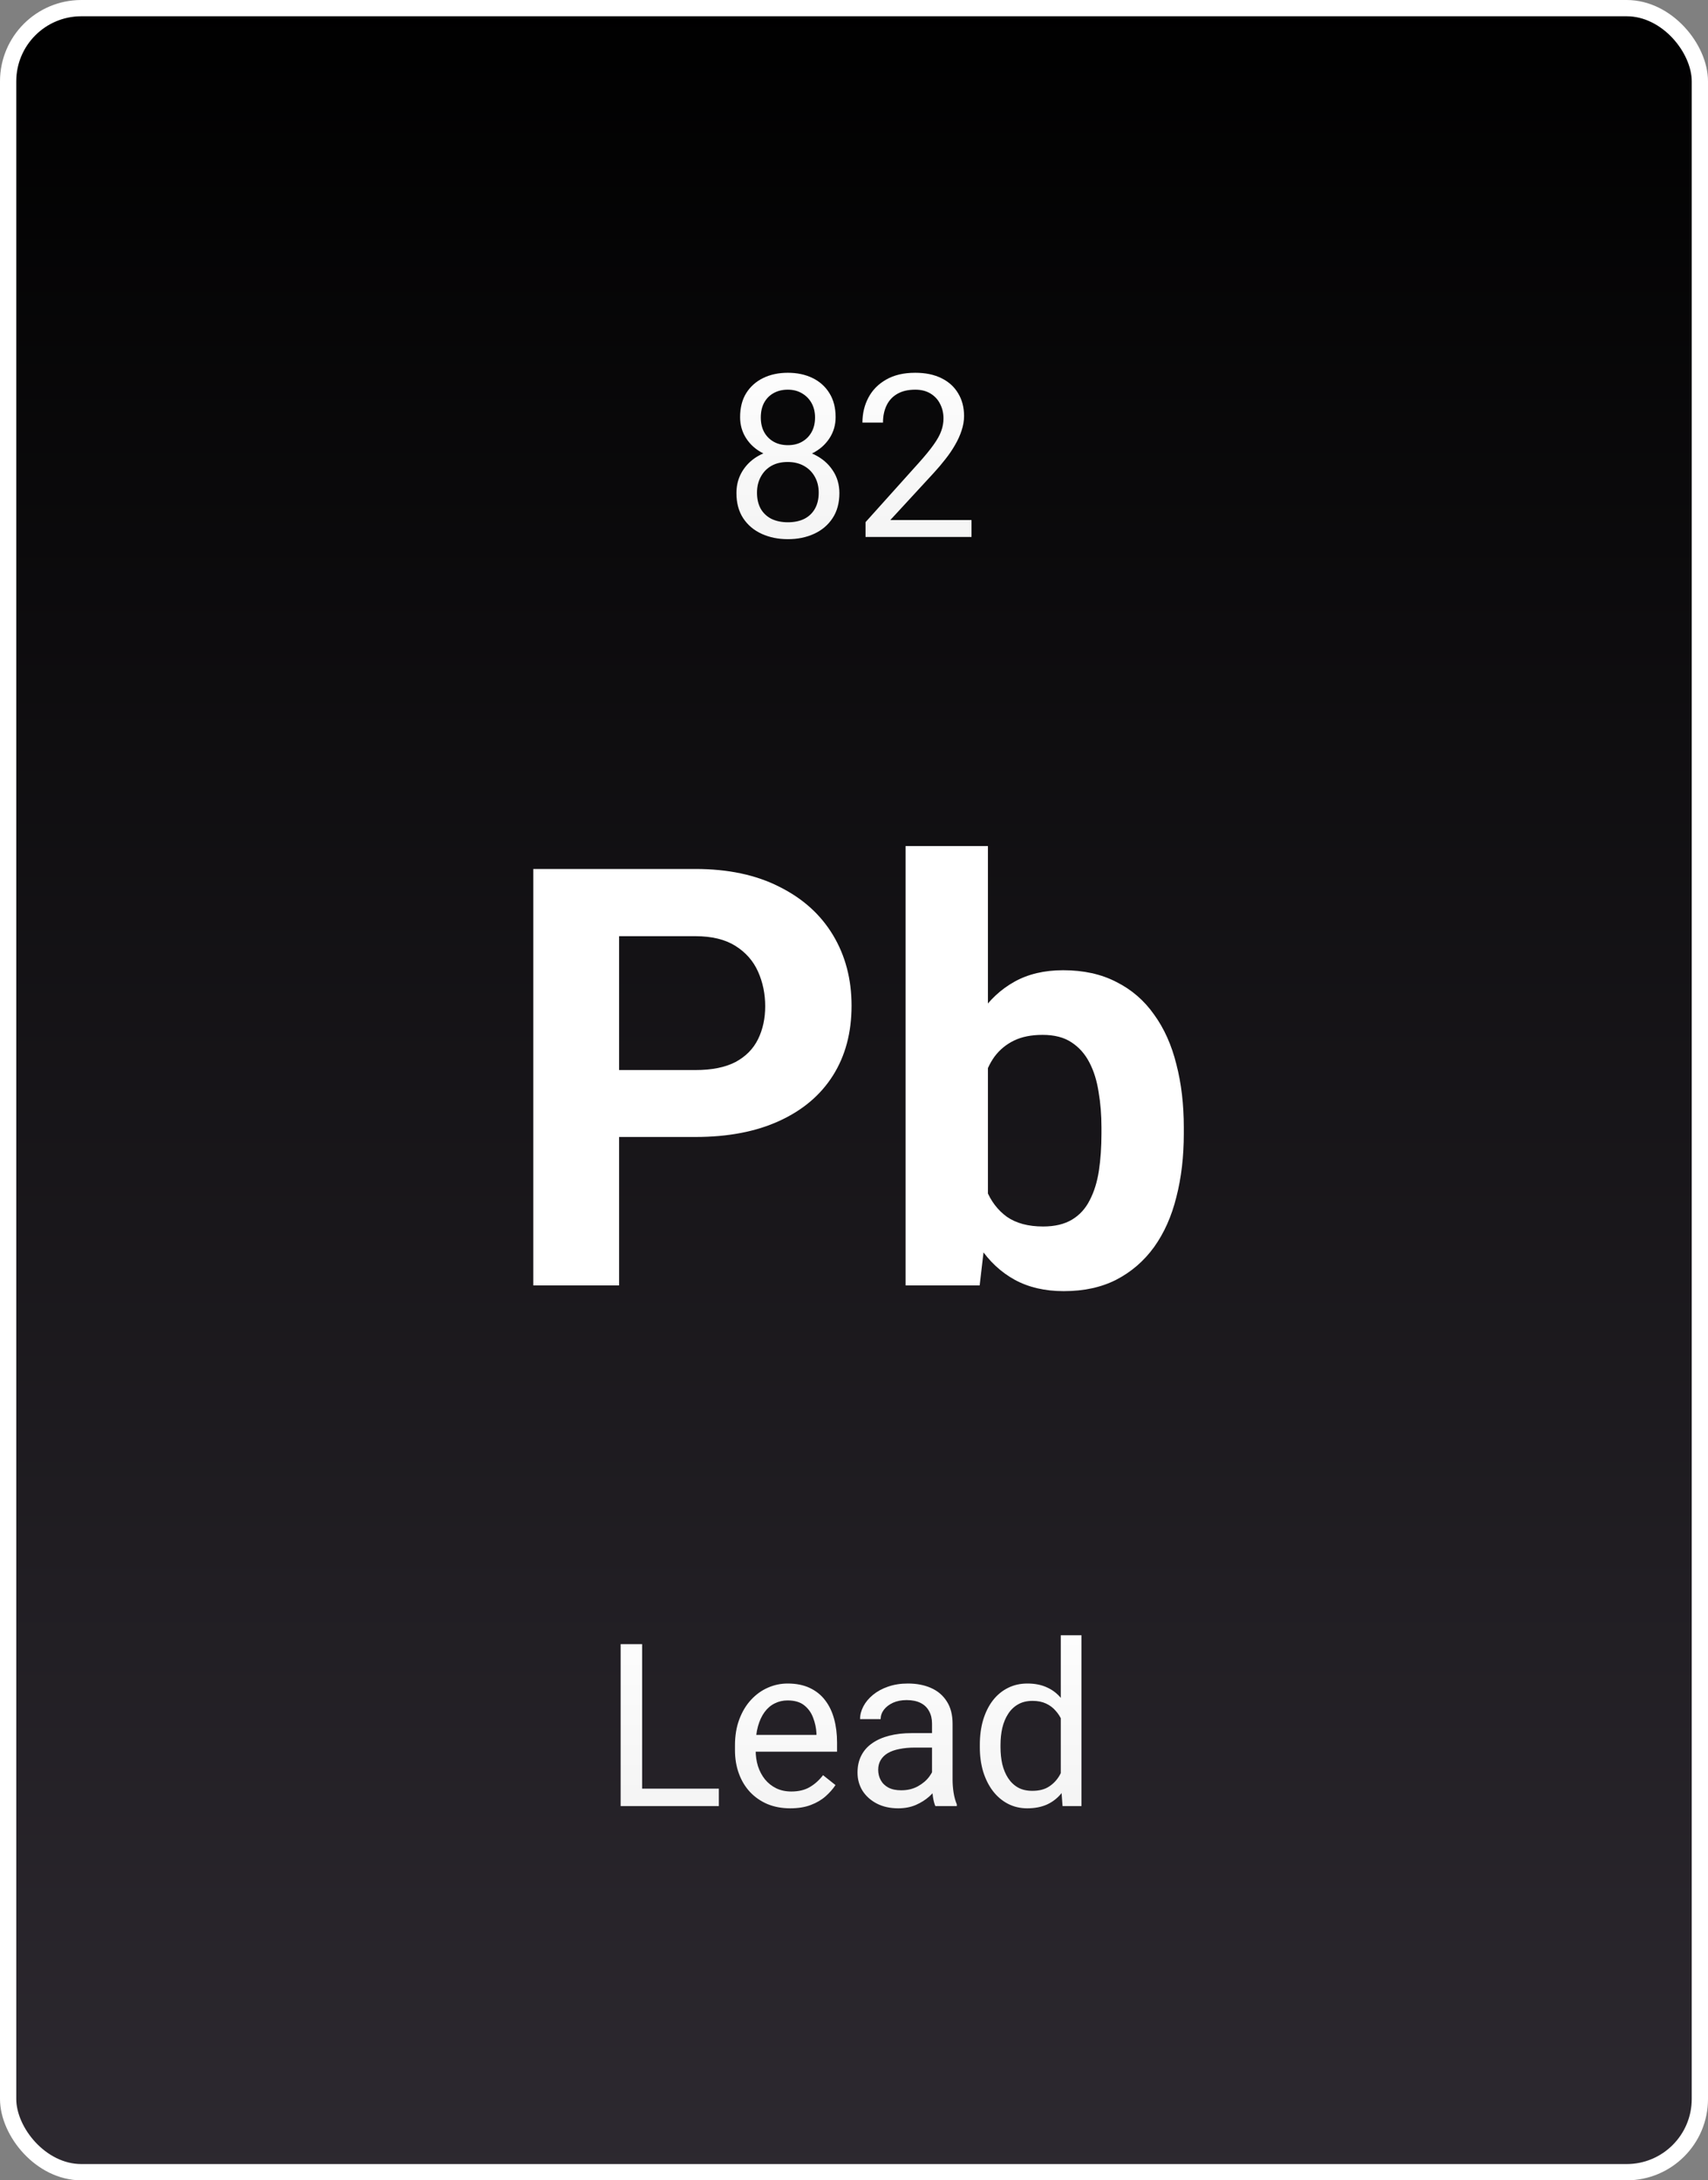 <svg xmlns="http://www.w3.org/2000/svg" width="105" height="134" viewBox="0 0 105 134" fill="none"><rect x="0" y="0" width="105" height="134" fill="#808080" stroke="none"/><rect x="0.5" y="0.5" width="104" height="133" rx="4.5" fill="url(#paint0_linear_1727_4820)"></rect><path d="M51.602 30.307C51.602 30.913 51.461 31.428 51.179 31.852C50.901 32.271 50.523 32.59 50.044 32.809C49.57 33.027 49.035 33.137 48.438 33.137C47.84 33.137 47.303 33.027 46.824 32.809C46.346 32.59 45.967 32.271 45.69 31.852C45.411 31.428 45.273 30.913 45.273 30.307C45.273 29.91 45.348 29.548 45.498 29.22C45.653 28.887 45.87 28.598 46.148 28.352C46.43 28.105 46.763 27.916 47.145 27.784C47.533 27.648 47.959 27.579 48.424 27.579C49.035 27.579 49.579 27.698 50.058 27.935C50.536 28.167 50.912 28.488 51.185 28.898C51.464 29.309 51.602 29.778 51.602 30.307ZM50.331 30.279C50.331 29.91 50.251 29.584 50.092 29.302C49.932 29.015 49.709 28.791 49.422 28.632C49.135 28.472 48.802 28.393 48.424 28.393C48.036 28.393 47.702 28.472 47.419 28.632C47.141 28.791 46.925 29.015 46.77 29.302C46.615 29.584 46.537 29.91 46.537 30.279C46.537 30.662 46.612 30.99 46.763 31.264C46.918 31.533 47.136 31.74 47.419 31.886C47.706 32.027 48.046 32.098 48.438 32.098C48.829 32.098 49.167 32.027 49.449 31.886C49.732 31.74 49.948 31.533 50.099 31.264C50.254 30.99 50.331 30.662 50.331 30.279ZM51.37 25.638C51.37 26.121 51.242 26.556 50.987 26.943C50.732 27.331 50.383 27.636 49.941 27.859C49.499 28.083 48.998 28.194 48.438 28.194C47.868 28.194 47.36 28.083 46.913 27.859C46.471 27.636 46.125 27.331 45.874 26.943C45.623 26.556 45.498 26.121 45.498 25.638C45.498 25.059 45.623 24.567 45.874 24.161C46.129 23.756 46.478 23.446 46.92 23.231C47.362 23.017 47.866 22.91 48.431 22.91C49 22.91 49.506 23.017 49.948 23.231C50.39 23.446 50.737 23.756 50.987 24.161C51.242 24.567 51.37 25.059 51.37 25.638ZM50.105 25.658C50.105 25.326 50.035 25.032 49.894 24.776C49.752 24.521 49.556 24.321 49.306 24.175C49.055 24.024 48.763 23.949 48.431 23.949C48.098 23.949 47.806 24.02 47.556 24.161C47.31 24.298 47.116 24.494 46.975 24.749C46.838 25.004 46.77 25.307 46.77 25.658C46.77 26 46.838 26.299 46.975 26.554C47.116 26.809 47.312 27.007 47.562 27.148C47.813 27.29 48.105 27.36 48.438 27.36C48.77 27.36 49.06 27.29 49.306 27.148C49.556 27.007 49.752 26.809 49.894 26.554C50.035 26.299 50.105 26 50.105 25.658ZM59.724 31.961V33H53.209V32.091L56.47 28.461C56.871 28.014 57.181 27.636 57.399 27.326C57.623 27.012 57.778 26.731 57.864 26.485C57.955 26.235 58.001 25.98 58.001 25.72C58.001 25.392 57.933 25.095 57.796 24.831C57.664 24.562 57.468 24.348 57.208 24.189C56.948 24.029 56.634 23.949 56.265 23.949C55.823 23.949 55.453 24.036 55.157 24.209C54.866 24.378 54.647 24.615 54.501 24.92C54.355 25.225 54.282 25.576 54.282 25.973H53.018C53.018 25.412 53.141 24.899 53.387 24.435C53.633 23.97 53.997 23.601 54.48 23.327C54.964 23.049 55.558 22.91 56.265 22.91C56.894 22.91 57.431 23.022 57.878 23.245C58.325 23.464 58.666 23.774 58.903 24.175C59.145 24.571 59.266 25.036 59.266 25.569C59.266 25.861 59.215 26.157 59.115 26.458C59.02 26.754 58.885 27.05 58.712 27.347C58.543 27.643 58.345 27.935 58.117 28.222C57.894 28.509 57.655 28.791 57.399 29.069L54.733 31.961L59.724 31.961Z" fill="url(#paint1_linear_1727_4820)"></path><path d="M42.752 69.877H36.23V65.764H42.752C43.76 65.764 44.58 65.6 45.213 65.272C45.846 64.932 46.309 64.463 46.602 63.865C46.895 63.268 47.041 62.594 47.041 61.844C47.041 61.082 46.895 60.373 46.602 59.717C46.309 59.06 45.846 58.533 45.213 58.135C44.58 57.736 43.76 57.537 42.752 57.537H38.059V79H32.785V53.406H42.752C44.756 53.406 46.473 53.77 47.902 54.496C49.344 55.211 50.445 56.201 51.207 57.467C51.969 58.732 52.35 60.18 52.35 61.809C52.35 63.461 51.969 64.891 51.207 66.098C50.445 67.305 49.344 68.236 47.902 68.893C46.473 69.549 44.756 69.877 42.752 69.877ZM55.672 52H60.734V74.641L60.225 79H55.672V52ZM72.775 69.297V69.666C72.775 71.084 72.623 72.385 72.318 73.568C72.025 74.752 71.568 75.777 70.947 76.644C70.326 77.5 69.553 78.168 68.627 78.648C67.713 79.117 66.635 79.352 65.393 79.352C64.232 79.352 63.225 79.117 62.369 78.648C61.525 78.18 60.816 77.518 60.242 76.662C59.668 75.807 59.205 74.805 58.853 73.656C58.502 72.508 58.238 71.254 58.062 69.894V69.086C58.238 67.727 58.502 66.473 58.853 65.324C59.205 64.176 59.668 63.174 60.242 62.318C60.816 61.463 61.525 60.801 62.369 60.332C63.213 59.863 64.209 59.629 65.357 59.629C66.611 59.629 67.701 59.869 68.627 60.35C69.564 60.818 70.338 61.486 70.947 62.353C71.568 63.209 72.025 64.228 72.318 65.412C72.623 66.584 72.775 67.879 72.775 69.297ZM67.713 69.666V69.297C67.713 68.523 67.654 67.797 67.537 67.117C67.432 66.426 67.244 65.822 66.975 65.307C66.705 64.779 66.336 64.363 65.867 64.059C65.41 63.754 64.818 63.602 64.092 63.602C63.4 63.602 62.815 63.719 62.334 63.953C61.853 64.188 61.455 64.516 61.139 64.938C60.834 65.359 60.605 65.863 60.453 66.449C60.301 67.023 60.207 67.656 60.172 68.348V70.65C60.207 71.576 60.359 72.397 60.629 73.111C60.91 73.814 61.332 74.371 61.895 74.781C62.469 75.18 63.213 75.379 64.127 75.379C64.842 75.379 65.434 75.238 65.902 74.957C66.371 74.676 66.734 74.277 66.992 73.762C67.262 73.246 67.449 72.643 67.555 71.951C67.66 71.248 67.713 70.486 67.713 69.666Z" fill="white"></path><path d="M44.191 109.927V111H39.215V109.927H44.191ZM39.475 101.047V111H38.155V101.047H39.475ZM48.58 111.137C48.065 111.137 47.598 111.05 47.179 110.877C46.764 110.699 46.406 110.451 46.105 110.132C45.809 109.813 45.581 109.435 45.422 108.997C45.262 108.56 45.183 108.081 45.183 107.562V107.274C45.183 106.673 45.272 106.137 45.449 105.668C45.627 105.194 45.868 104.793 46.174 104.465C46.479 104.137 46.825 103.888 47.213 103.72C47.6 103.551 48.001 103.467 48.416 103.467C48.945 103.467 49.4 103.558 49.783 103.74C50.171 103.923 50.487 104.178 50.733 104.506C50.98 104.829 51.162 105.212 51.28 105.654C51.399 106.092 51.458 106.57 51.458 107.09V107.657H45.935V106.625H50.193V106.529C50.175 106.201 50.107 105.882 49.988 105.572C49.874 105.262 49.692 105.007 49.441 104.807C49.191 104.606 48.849 104.506 48.416 104.506C48.129 104.506 47.865 104.567 47.623 104.69C47.382 104.809 47.174 104.987 47.001 105.224C46.828 105.461 46.693 105.75 46.598 106.092C46.502 106.434 46.454 106.828 46.454 107.274V107.562C46.454 107.912 46.502 108.243 46.598 108.553C46.698 108.858 46.842 109.127 47.028 109.359C47.22 109.592 47.45 109.774 47.719 109.906C47.992 110.038 48.302 110.104 48.648 110.104C49.095 110.104 49.473 110.013 49.783 109.831C50.093 109.649 50.364 109.405 50.597 109.1L51.362 109.708C51.203 109.95 51 110.18 50.754 110.398C50.508 110.617 50.205 110.795 49.845 110.932C49.489 111.068 49.068 111.137 48.58 111.137ZM57.296 109.735V105.928C57.296 105.636 57.237 105.383 57.118 105.169C57.004 104.95 56.831 104.782 56.599 104.663C56.366 104.545 56.079 104.485 55.737 104.485C55.418 104.485 55.138 104.54 54.897 104.649C54.66 104.759 54.473 104.902 54.336 105.08C54.204 105.258 54.138 105.449 54.138 105.654H52.873C52.873 105.39 52.941 105.128 53.078 104.868C53.215 104.608 53.411 104.374 53.666 104.164C53.926 103.95 54.236 103.781 54.596 103.658C54.96 103.531 55.366 103.467 55.812 103.467C56.35 103.467 56.824 103.558 57.234 103.74C57.649 103.923 57.973 104.198 58.205 104.567C58.442 104.932 58.56 105.39 58.56 105.941V109.387C58.56 109.633 58.581 109.895 58.622 110.173C58.668 110.451 58.734 110.69 58.82 110.891V111H57.501C57.437 110.854 57.387 110.66 57.351 110.419C57.314 110.173 57.296 109.945 57.296 109.735ZM57.515 106.516L57.528 107.404H56.25C55.89 107.404 55.569 107.434 55.286 107.493C55.004 107.548 54.767 107.632 54.575 107.746C54.384 107.86 54.238 108.004 54.138 108.177C54.037 108.345 53.987 108.544 53.987 108.771C53.987 109.004 54.04 109.216 54.145 109.407C54.249 109.599 54.407 109.751 54.616 109.865C54.83 109.975 55.092 110.029 55.402 110.029C55.79 110.029 56.132 109.947 56.428 109.783C56.724 109.619 56.959 109.419 57.132 109.182C57.31 108.945 57.405 108.715 57.419 108.491L57.959 109.1C57.927 109.291 57.84 109.503 57.699 109.735C57.558 109.968 57.369 110.191 57.132 110.405C56.899 110.615 56.621 110.79 56.298 110.932C55.979 111.068 55.619 111.137 55.218 111.137C54.717 111.137 54.277 111.039 53.898 110.843C53.525 110.647 53.233 110.385 53.023 110.057C52.818 109.724 52.716 109.353 52.716 108.942C52.716 108.546 52.793 108.197 52.948 107.896C53.103 107.591 53.327 107.338 53.618 107.138C53.91 106.933 54.261 106.778 54.671 106.673C55.081 106.568 55.539 106.516 56.045 106.516H57.515ZM65.212 109.564V100.5H66.483V111H65.321L65.212 109.564ZM60.235 107.384V107.24C60.235 106.675 60.304 106.162 60.44 105.702C60.582 105.237 60.78 104.839 61.035 104.506C61.295 104.173 61.602 103.918 61.958 103.74C62.318 103.558 62.719 103.467 63.161 103.467C63.626 103.467 64.032 103.549 64.378 103.713C64.729 103.872 65.025 104.107 65.267 104.417C65.513 104.722 65.706 105.091 65.848 105.524C65.989 105.957 66.087 106.447 66.142 106.994V107.623C66.091 108.165 65.993 108.653 65.848 109.086C65.706 109.519 65.513 109.888 65.267 110.193C65.025 110.499 64.729 110.733 64.378 110.897C64.027 111.057 63.617 111.137 63.148 111.137C62.715 111.137 62.318 111.043 61.958 110.856C61.602 110.67 61.295 110.408 61.035 110.07C60.78 109.733 60.582 109.337 60.44 108.881C60.304 108.421 60.235 107.922 60.235 107.384ZM61.507 107.24V107.384C61.507 107.753 61.543 108.099 61.616 108.423C61.694 108.746 61.812 109.031 61.972 109.277C62.131 109.523 62.334 109.717 62.58 109.858C62.826 109.995 63.12 110.063 63.462 110.063C63.881 110.063 64.225 109.975 64.494 109.797C64.768 109.619 64.986 109.384 65.15 109.093C65.314 108.801 65.442 108.484 65.533 108.143V106.495C65.478 106.244 65.399 106.003 65.294 105.771C65.194 105.534 65.061 105.324 64.897 105.142C64.738 104.955 64.54 104.807 64.303 104.697C64.07 104.588 63.795 104.533 63.476 104.533C63.129 104.533 62.831 104.606 62.58 104.752C62.334 104.893 62.131 105.089 61.972 105.34C61.812 105.586 61.694 105.873 61.616 106.201C61.543 106.525 61.507 106.871 61.507 107.24Z" fill="url(#paint2_linear_1727_4820)"></path><rect x="0.5" y="0.5" width="104" height="133" rx="4.5" stroke="white"></rect><defs><linearGradient id="paint0_linear_1727_4820" x1="52.5" y1="0" x2="52.5" y2="134" gradientUnits="userSpaceOnUse"><stop></stop><stop offset="1" stop-color="#2D2930"></stop></linearGradient><linearGradient id="paint1_linear_1727_4820" x1="52.5" y1="20" x2="52.5" y2="36" gradientUnits="userSpaceOnUse"><stop stop-color="white"></stop><stop offset="1" stop-color="#F2F2F2"></stop></linearGradient><linearGradient id="paint2_linear_1727_4820" x1="52.5" y1="98" x2="52.5" y2="114" gradientUnits="userSpaceOnUse"><stop stop-color="white"></stop><stop offset="1" stop-color="#F2F2F2"></stop></linearGradient></defs></svg>